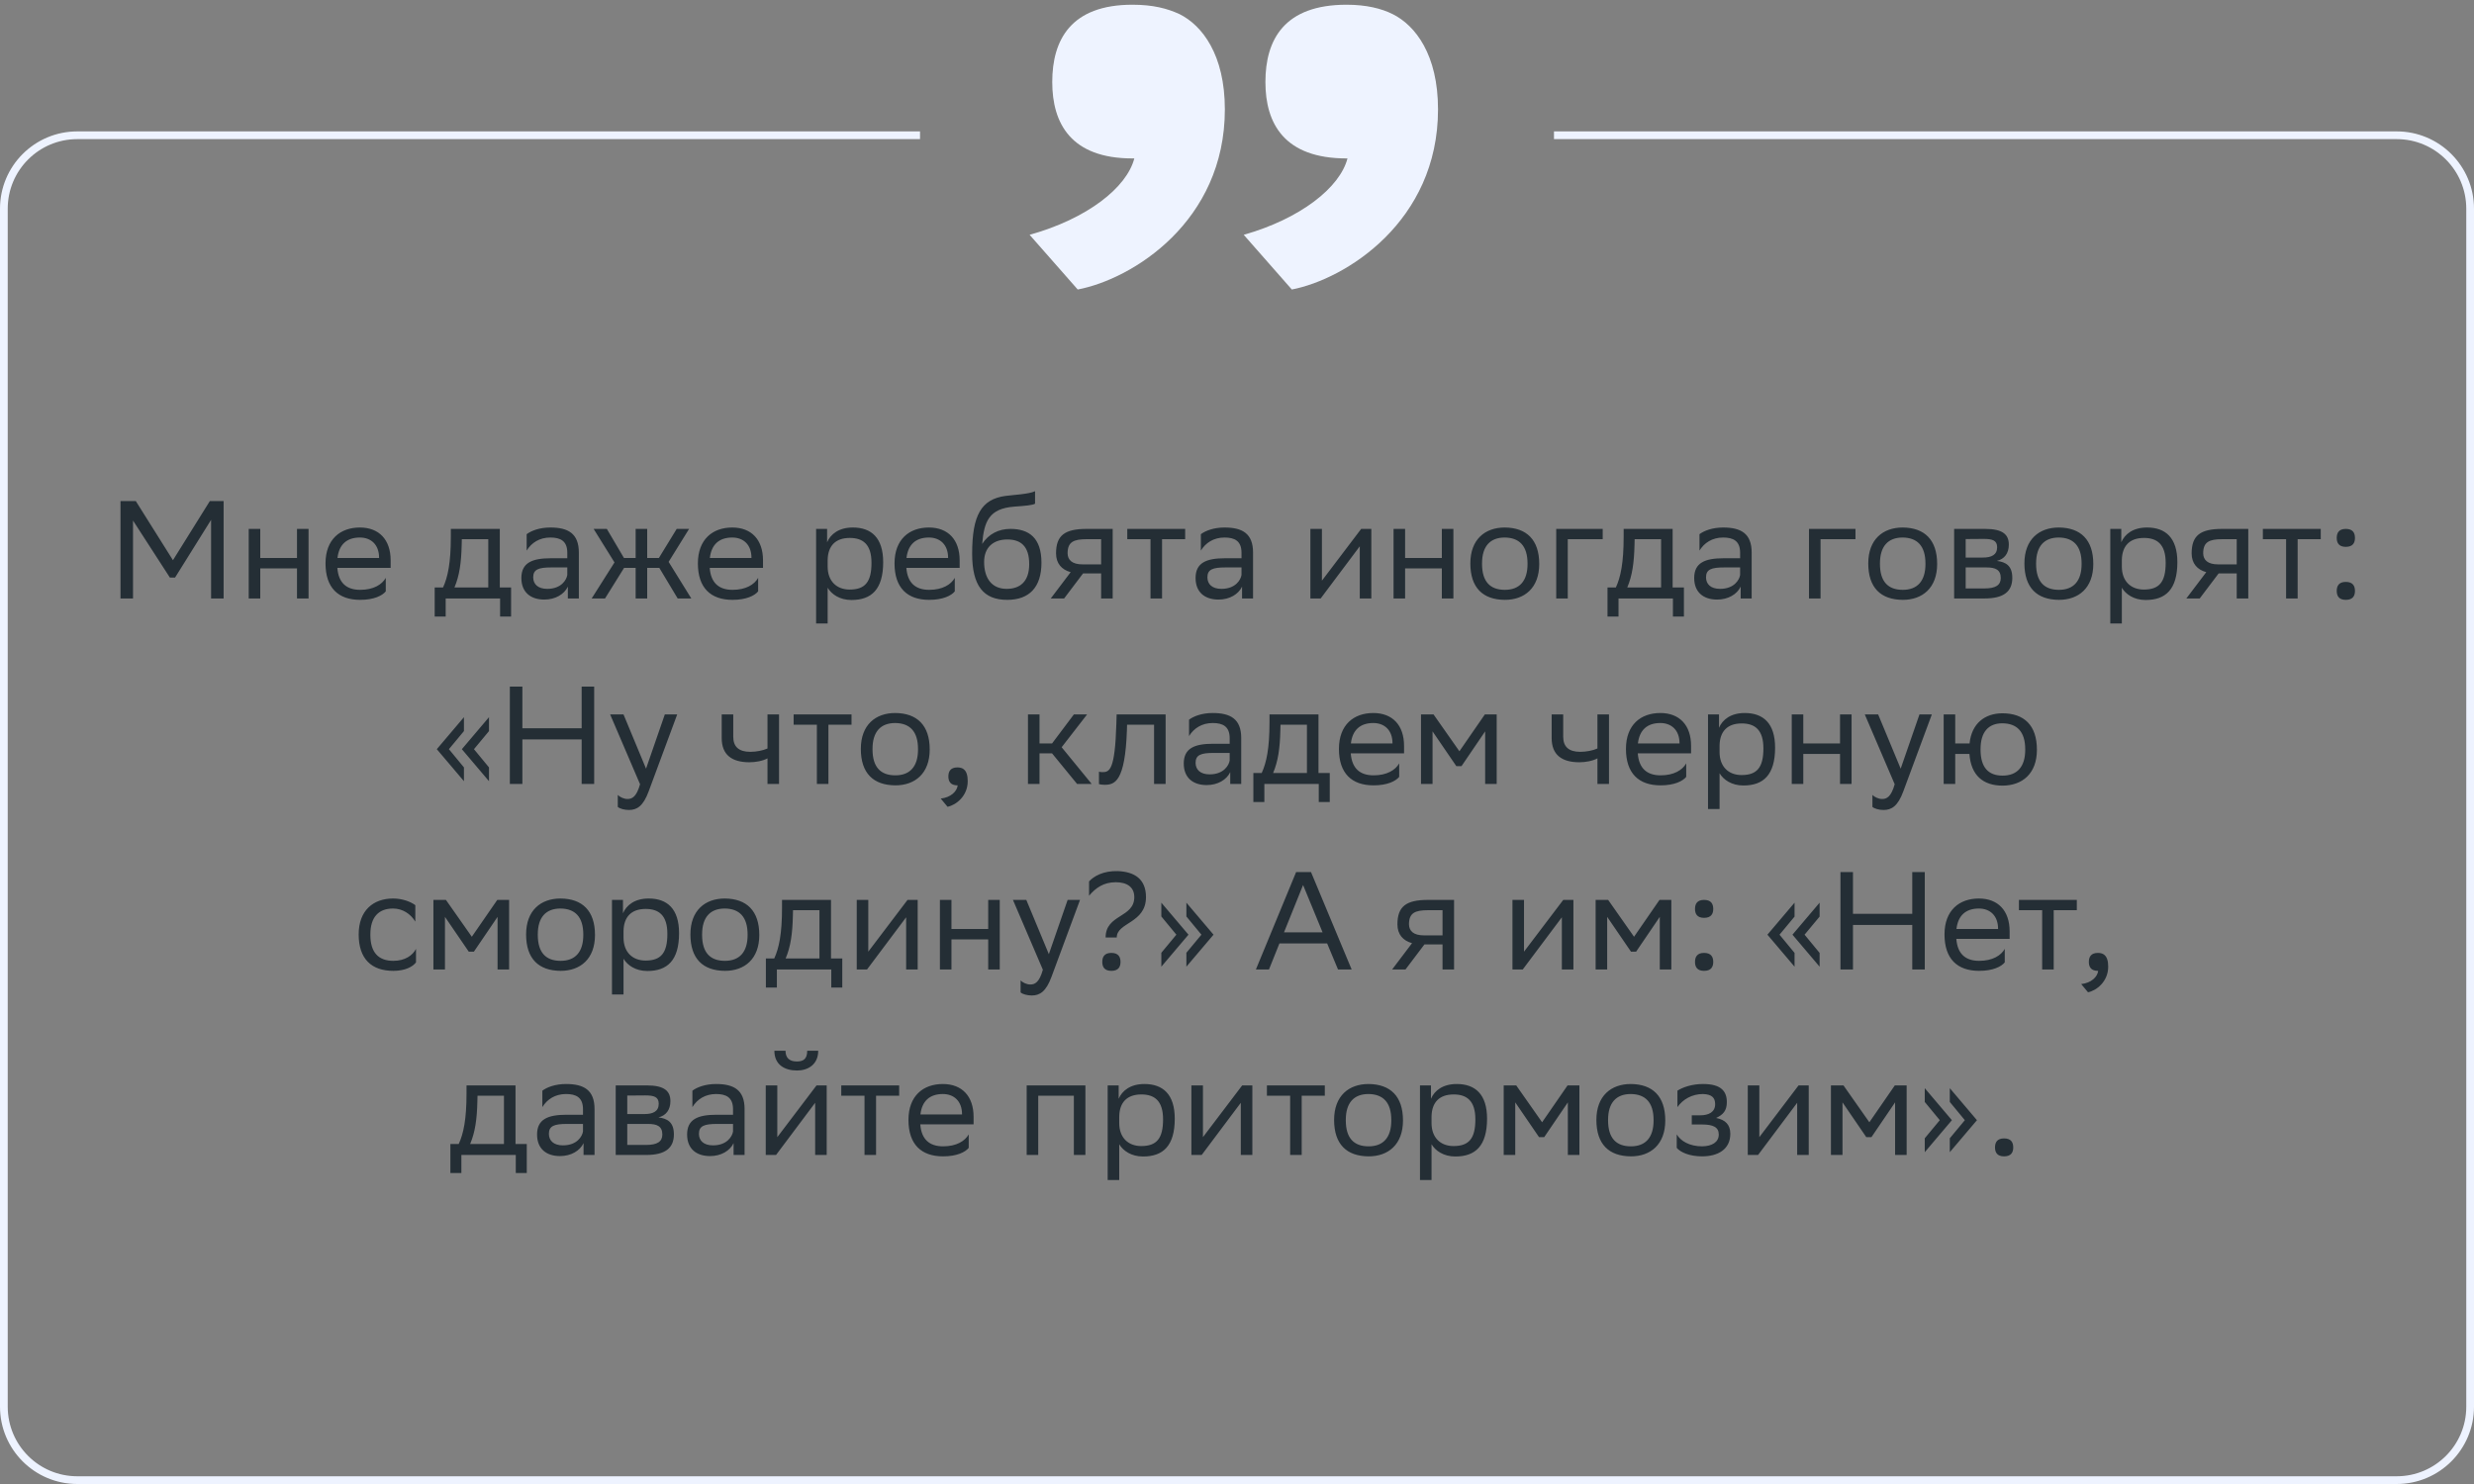 <svg xmlns="http://www.w3.org/2000/svg" width="320" height="192" viewBox="0 0 320 192" fill="none"><rect x="0" y="0" width="320" height="192" fill="#808080" stroke="none"/><path d="M27.303 77.429V67.259L22.641 74.729H21.975L17.205 67.349V77.429H15.585V64.829H17.565L22.371 72.479L27.141 64.829H28.923V77.429H27.303ZM38.416 77.429V73.541H33.664V77.429H32.17V68.429H33.664V72.191H38.416V68.429H39.91V77.429H38.416ZM46.55 68.249C49.034 68.249 50.528 69.833 50.528 72.497V73.469H43.634C43.778 75.413 44.822 76.313 46.586 76.313C48.314 76.313 49.412 75.629 49.898 74.765V76.511C49.448 77.069 48.35 77.609 46.586 77.609C43.742 77.609 42.104 76.043 42.104 72.893C42.104 69.779 44.012 68.249 46.55 68.249ZM46.55 69.545C44.858 69.545 43.85 70.445 43.652 72.191H49.034V72.173C49.034 70.445 47.972 69.545 46.55 69.545ZM56.225 76.007H57.305C57.917 74.675 58.313 72.839 58.313 69.455V68.429H64.649V76.007H66.107V79.769H64.685V77.429H57.647V79.769H56.225V76.007ZM59.717 70.499C59.663 72.803 59.429 74.477 58.781 76.007H63.155V69.761H59.735L59.717 70.499ZM68.121 71.237V69.113C68.715 68.663 69.795 68.249 71.181 68.249C73.485 68.249 74.871 69.023 74.871 71.489V77.429H73.449V75.899C72.981 76.889 71.829 77.573 70.407 77.573C68.625 77.573 67.437 76.619 67.437 74.783C67.437 72.803 68.841 72.227 71.235 72.227H73.377V71.507C73.377 69.977 72.477 69.545 71.181 69.545C69.777 69.545 68.733 70.229 68.121 71.237ZM70.785 76.187C72.621 76.187 73.287 74.999 73.377 74.387V73.415H71.289C69.669 73.415 68.967 73.667 68.967 74.693C68.967 75.575 69.579 76.187 70.785 76.187ZM82.218 77.429V73.469H80.724L78.258 77.429H76.53L79.482 72.767L76.782 68.429H78.492L80.706 72.191H82.218V68.429H83.712V72.191H85.224L87.528 68.429H89.13L86.484 72.695L89.418 77.429H87.654L85.278 73.469H83.712V77.429H82.218ZM94.714 68.249C97.198 68.249 98.692 69.833 98.692 72.497V73.469H91.798C91.942 75.413 92.986 76.313 94.75 76.313C96.478 76.313 97.576 75.629 98.062 74.765V76.511C97.612 77.069 96.514 77.609 94.75 77.609C91.906 77.609 90.268 76.043 90.268 72.893C90.268 69.779 92.176 68.249 94.714 68.249ZM94.714 69.545C93.022 69.545 92.014 70.445 91.816 72.191H97.198V72.173C97.198 70.445 96.136 69.545 94.714 69.545ZM105.559 80.669V68.429H106.981V70.157C107.431 69.113 108.493 68.249 110.311 68.249C112.705 68.249 114.235 69.581 114.235 72.731C114.235 76.277 112.705 77.627 110.131 77.627C108.619 77.627 107.557 76.889 107.053 76.043V80.669H105.559ZM107.053 72.443V73.307C107.053 75.179 108.205 76.277 109.897 76.277C111.877 76.277 112.723 75.323 112.723 72.821C112.723 70.409 111.607 69.599 109.915 69.599C108.043 69.599 107.089 70.643 107.053 72.443ZM120.149 68.249C122.633 68.249 124.127 69.833 124.127 72.497V73.469H117.233C117.377 75.413 118.421 76.313 120.185 76.313C121.913 76.313 123.011 75.629 123.497 74.765V76.511C123.047 77.069 121.949 77.609 120.185 77.609C117.341 77.609 115.703 76.043 115.703 72.893C115.703 69.779 117.611 68.249 120.149 68.249ZM120.149 69.545C118.457 69.545 117.449 70.445 117.251 72.191H122.633V72.173C122.633 70.445 121.571 69.545 120.149 69.545ZM133.879 63.551V65.171C133.519 65.369 132.655 65.441 131.179 65.549C127.903 65.801 127.291 67.475 127.039 70.373C127.867 69.095 129.163 68.429 130.693 68.429C133.051 68.429 134.707 69.545 134.707 72.803C134.707 75.989 133.123 77.609 130.279 77.609C127.201 77.609 125.743 75.791 125.743 71.633C125.743 66.665 126.913 64.595 130.045 64.163C130.981 64.037 133.141 63.929 133.879 63.551ZM127.291 72.695C127.291 74.819 128.281 76.187 130.207 76.187C131.881 76.187 133.123 75.305 133.123 72.983C133.123 70.679 132.043 69.797 130.297 69.797C128.461 69.797 127.291 70.841 127.291 72.695ZM142.427 77.429V74.189H140.087L137.639 77.429H135.911L138.485 74.027C137.315 73.703 136.595 72.893 136.595 71.597C136.595 69.275 137.711 68.429 140.555 68.429H143.921V77.429H142.427ZM140.573 69.761C138.845 69.761 138.089 70.121 138.089 71.597C138.107 72.443 138.665 73.019 140.033 73.019H142.427V69.761H140.573ZM148.813 77.429V69.761H145.807V68.429H153.295V69.761H150.307V77.429H148.813ZM155.326 71.237V69.113C155.92 68.663 157 68.249 158.386 68.249C160.69 68.249 162.076 69.023 162.076 71.489V77.429H160.654V75.899C160.186 76.889 159.034 77.573 157.612 77.573C155.83 77.573 154.642 76.619 154.642 74.783C154.642 72.803 156.046 72.227 158.44 72.227H160.582V71.507C160.582 69.977 159.682 69.545 158.386 69.545C156.982 69.545 155.938 70.229 155.326 71.237ZM157.99 76.187C159.826 76.187 160.492 74.999 160.582 74.387V73.415H158.494C156.874 73.415 156.172 73.667 156.172 74.693C156.172 75.575 156.784 76.187 157.99 76.187ZM170.823 77.429H169.491V68.429H170.985V75.125L176.061 68.429H177.375V77.429H175.881V70.679L170.985 77.213L170.823 77.429ZM186.495 77.429V73.541H181.743V77.429H180.249V68.429H181.743V72.191H186.495V68.429H187.989V77.429H186.495ZM190.182 72.893C190.182 69.779 192.09 68.249 194.628 68.249C197.454 68.267 199.092 69.833 199.092 72.965C199.092 76.079 197.184 77.609 194.646 77.609C191.802 77.591 190.182 76.043 190.182 72.893ZM191.694 72.893V72.947C191.694 75.251 192.738 76.313 194.646 76.313C196.536 76.313 197.58 75.179 197.58 72.965V72.911C197.58 70.625 196.518 69.563 194.628 69.545C192.738 69.545 191.694 70.679 191.694 72.893ZM201.29 77.429V68.429H207.302V69.761H202.784V77.429H201.29ZM207.924 76.007H209.004C209.616 74.675 210.012 72.839 210.012 69.455V68.429H216.348V76.007H217.806V79.769H216.384V77.429H209.346V79.769H207.924V76.007ZM211.416 70.499C211.362 72.803 211.128 74.477 210.48 76.007H214.854V69.761H211.434L211.416 70.499ZM219.82 71.237V69.113C220.414 68.663 221.494 68.249 222.88 68.249C225.184 68.249 226.57 69.023 226.57 71.489V77.429H225.148V75.899C224.68 76.889 223.528 77.573 222.106 77.573C220.324 77.573 219.136 76.619 219.136 74.783C219.136 72.803 220.54 72.227 222.934 72.227H225.076V71.507C225.076 69.977 224.176 69.545 222.88 69.545C221.476 69.545 220.432 70.229 219.82 71.237ZM222.484 76.187C224.32 76.187 224.986 74.999 225.076 74.387V73.415H222.988C221.368 73.415 220.666 73.667 220.666 74.693C220.666 75.575 221.278 76.187 222.484 76.187ZM233.985 77.429V68.429H239.997V69.761H235.479V77.429H233.985ZM241.651 72.893C241.651 69.779 243.559 68.249 246.097 68.249C248.923 68.267 250.561 69.833 250.561 72.965C250.561 76.079 248.653 77.609 246.115 77.609C243.271 77.591 241.651 76.043 241.651 72.893ZM243.163 72.893V72.947C243.163 75.251 244.207 76.313 246.115 76.313C248.005 76.313 249.049 75.179 249.049 72.965V72.911C249.049 70.625 247.987 69.563 246.097 69.545C244.207 69.545 243.163 70.679 243.163 72.893ZM252.758 77.429V68.429H256.772C259.058 68.429 259.832 69.167 259.832 70.463C259.832 71.597 259.256 72.335 258.284 72.569C259.436 72.713 260.282 73.181 260.282 74.765C260.282 76.547 259.148 77.429 256.7 77.429H252.758ZM254.252 76.133H256.682C258.158 76.133 258.788 75.683 258.788 74.783C258.788 73.703 258.086 73.415 256.952 73.415H254.252V76.133ZM254.252 72.137H256.466C257.582 72.137 258.32 71.795 258.32 70.805C258.32 69.923 257.726 69.725 256.592 69.725L254.252 69.743V72.137ZM261.848 72.893C261.848 69.779 263.756 68.249 266.294 68.249C269.12 68.267 270.758 69.833 270.758 72.965C270.758 76.079 268.85 77.609 266.312 77.609C263.468 77.591 261.848 76.043 261.848 72.893ZM263.36 72.893V72.947C263.36 75.251 264.404 76.313 266.312 76.313C268.202 76.313 269.246 75.179 269.246 72.965V72.911C269.246 70.625 268.184 69.563 266.294 69.545C264.404 69.545 263.36 70.679 263.36 72.893ZM272.956 80.669V68.429H274.378V70.157C274.828 69.113 275.89 68.249 277.708 68.249C280.102 68.249 281.632 69.581 281.632 72.731C281.632 76.277 280.102 77.627 277.528 77.627C276.016 77.627 274.954 76.889 274.45 76.043V80.669H272.956ZM274.45 72.443V73.307C274.45 75.179 275.602 76.277 277.294 76.277C279.274 76.277 280.12 75.323 280.12 72.821C280.12 70.409 279.004 69.599 277.312 69.599C275.44 69.599 274.486 70.643 274.45 72.443ZM289.31 77.429V74.189H286.97L284.522 77.429H282.794L285.368 74.027C284.198 73.703 283.478 72.893 283.478 71.597C283.478 69.275 284.594 68.429 287.438 68.429H290.804V77.429H289.31ZM287.456 69.761C285.728 69.761 284.972 70.121 284.972 71.597C284.99 72.443 285.548 73.019 286.916 73.019H289.31V69.761H287.456ZM295.696 77.429V69.761H292.69V68.429H300.178V69.761H297.19V77.429H295.696ZM302.245 76.457C302.245 75.809 302.515 75.287 303.415 75.287C304.333 75.287 304.603 75.809 304.603 76.457C304.603 77.087 304.333 77.609 303.415 77.609C302.515 77.609 302.245 77.087 302.245 76.457ZM302.245 69.599C302.245 68.951 302.515 68.429 303.415 68.429C304.333 68.429 304.603 68.951 304.603 69.599C304.603 70.229 304.333 70.751 303.415 70.751C302.515 70.751 302.245 70.229 302.245 69.599ZM63.249 99.287V101.069L59.739 96.929L63.249 92.789V94.589L61.305 96.929L63.249 99.287ZM60.009 99.287V101.069L56.499 96.929L60.009 92.789V94.589L58.065 96.929L60.009 99.287ZM75.234 101.429V95.669H67.567V101.429H65.947V88.829H67.567V94.229H75.234V88.829H76.855V101.429H75.234ZM82.788 101.465L78.918 92.429H80.646L83.562 99.449L85.992 92.429H87.594L83.904 102.383C83.202 104.291 82.392 104.795 81.348 104.795C80.772 104.795 80.178 104.633 79.908 104.399V102.851C80.178 103.121 80.682 103.373 81.168 103.373C81.726 103.373 82.32 103.139 82.788 101.465ZM99.271 101.429V98.117C98.641 98.459 97.723 98.621 96.931 98.621C94.645 98.621 93.349 97.649 93.349 95.489V92.429H94.843V95.327C94.843 96.605 95.563 97.271 97.039 97.271C97.831 97.271 98.659 97.109 99.271 96.839V92.429H100.765V101.429H99.271ZM105.659 101.429V93.761H102.653V92.429H110.141V93.761H107.153V101.429H105.659ZM111.344 96.893C111.344 93.779 113.252 92.249 115.79 92.249C118.616 92.267 120.254 93.833 120.254 96.965C120.254 100.079 118.346 101.609 115.808 101.609C112.964 101.591 111.344 100.043 111.344 96.893ZM112.856 96.893V96.947C112.856 99.251 113.9 100.313 115.808 100.313C117.698 100.313 118.742 99.179 118.742 96.965V96.911C118.742 94.625 117.68 93.563 115.79 93.545C113.9 93.545 112.856 94.679 112.856 96.893ZM121.678 103.319C122.992 103.175 123.784 102.383 123.874 101.609H123.838C122.938 101.609 122.668 101.087 122.668 100.457C122.668 99.809 122.938 99.287 123.838 99.287C124.198 99.287 124.468 99.377 124.648 99.521C125.026 99.809 125.17 100.367 125.17 101.069C125.17 102.995 123.658 104.165 122.56 104.381L121.678 103.319ZM132.963 101.429V92.429H134.457V96.191H136.077L138.903 92.429H140.613L137.319 96.677L141.207 101.429H139.317L136.077 97.469H134.457V101.429H132.963ZM149.273 101.429V93.761H145.781L145.763 94.445C145.529 101.159 144.179 101.537 142.865 101.537C142.577 101.537 142.325 101.501 142.145 101.447V99.845C142.307 99.881 142.469 99.899 142.595 99.899C143.513 99.899 144.215 99.647 144.395 93.671L144.431 92.429H150.767V101.429H149.273ZM153.797 95.237V93.113C154.391 92.663 155.471 92.249 156.857 92.249C159.161 92.249 160.547 93.023 160.547 95.489V101.429H159.125V99.899C158.657 100.889 157.505 101.573 156.083 101.573C154.301 101.573 153.113 100.619 153.113 98.783C153.113 96.803 154.517 96.227 156.911 96.227H159.053V95.507C159.053 93.977 158.153 93.545 156.857 93.545C155.453 93.545 154.409 94.229 153.797 95.237ZM156.461 100.187C158.297 100.187 158.963 98.999 159.053 98.387V97.415H156.965C155.345 97.415 154.643 97.667 154.643 98.693C154.643 99.575 155.255 100.187 156.461 100.187ZM162.116 100.007H163.196C163.808 98.675 164.204 96.839 164.204 93.455V92.429H170.54V100.007H171.998V103.769H170.576V101.429H163.538V103.769H162.116V100.007ZM165.608 94.499C165.554 96.803 165.32 98.477 164.672 100.007H169.046V93.761H165.626L165.608 94.499ZM177.63 92.249C180.114 92.249 181.608 93.833 181.608 96.497V97.469H174.714C174.858 99.413 175.902 100.313 177.666 100.313C179.394 100.313 180.492 99.629 180.978 98.765V100.511C180.528 101.069 179.43 101.609 177.666 101.609C174.822 101.609 173.184 100.043 173.184 96.893C173.184 93.779 175.092 92.249 177.63 92.249ZM177.63 93.545C175.938 93.545 174.93 94.445 174.732 96.191H180.114V96.173C180.114 94.445 179.052 93.545 177.63 93.545ZM192.097 101.429V94.625L189.037 99.125H188.371L185.293 94.625V101.429H183.799V92.429H185.419L188.767 97.199L192.061 92.429H193.591V101.429H192.097ZM206.621 101.429V98.117C205.991 98.459 205.073 98.621 204.281 98.621C201.995 98.621 200.699 97.649 200.699 95.489V92.429H202.193V95.327C202.193 96.605 202.913 97.271 204.389 97.271C205.181 97.271 206.009 97.109 206.621 96.839V92.429H208.115V101.429H206.621ZM214.755 92.249C217.239 92.249 218.733 93.833 218.733 96.497V97.469H211.839C211.983 99.413 213.027 100.313 214.791 100.313C216.519 100.313 217.617 99.629 218.103 98.765V100.511C217.653 101.069 216.555 101.609 214.791 101.609C211.947 101.609 210.309 100.043 210.309 96.893C210.309 93.779 212.217 92.249 214.755 92.249ZM214.755 93.545C213.063 93.545 212.055 94.445 211.857 96.191H217.239V96.173C217.239 94.445 216.177 93.545 214.755 93.545ZM220.924 104.669V92.429H222.346V94.157C222.796 93.113 223.858 92.249 225.676 92.249C228.07 92.249 229.6 93.581 229.6 96.731C229.6 100.277 228.07 101.627 225.496 101.627C223.984 101.627 222.922 100.889 222.418 100.043V104.669H220.924ZM222.418 96.443V97.307C222.418 99.179 223.57 100.277 225.262 100.277C227.242 100.277 228.088 99.323 228.088 96.821C228.088 94.409 226.972 93.599 225.28 93.599C223.408 93.599 222.454 94.643 222.418 96.443ZM237.999 101.429V97.541H233.247V101.429H231.753V92.429H233.247V96.191H237.999V92.429H239.493V101.429H237.999ZM245.07 101.465L241.2 92.429H242.928L245.844 99.449L248.274 92.429H249.876L246.186 102.383C245.484 104.291 244.674 104.795 243.63 104.795C243.054 104.795 242.46 104.633 242.19 104.399V102.851C242.46 103.121 242.964 103.373 243.45 103.373C244.008 103.373 244.602 103.139 245.07 101.465ZM251.405 101.429V92.429H252.899V96.191H254.753C255.023 93.581 256.733 92.303 258.983 92.285C261.827 92.285 263.465 93.851 263.465 97.001C263.465 100.115 261.557 101.627 259.037 101.645C256.481 101.645 254.933 100.295 254.735 97.541H252.899V101.429H251.405ZM256.175 96.983C256.175 99.287 257.183 100.349 259.019 100.349C260.909 100.349 261.953 99.215 261.953 97.001V96.947C261.953 94.661 260.891 93.599 259.001 93.581C257.183 93.581 256.175 94.715 256.175 96.929V96.983ZM53.809 124.511C53.395 125.069 52.405 125.609 50.875 125.609C48.031 125.609 46.393 124.043 46.393 120.893C46.393 117.779 48.301 116.249 50.839 116.249C52.045 116.249 53.125 116.663 53.719 117.113V119.237C53.107 118.229 52.063 117.545 50.839 117.545C48.949 117.545 47.905 118.679 47.905 120.893V120.947C47.905 123.251 48.967 124.313 50.875 124.313C52.369 124.313 53.359 123.629 53.809 122.765V124.511ZM64.357 125.429V118.625L61.297 123.125H60.631L57.553 118.625V125.429H56.059V116.429H57.679L61.027 121.199L64.321 116.429H65.851V125.429H64.357ZM68.049 120.893C68.049 117.779 69.957 116.249 72.495 116.249C75.321 116.267 76.959 117.833 76.959 120.965C76.959 124.079 75.051 125.609 72.513 125.609C69.669 125.591 68.049 124.043 68.049 120.893ZM69.561 120.893V120.947C69.561 123.251 70.605 124.313 72.513 124.313C74.403 124.313 75.447 123.179 75.447 120.965V120.911C75.447 118.625 74.385 117.563 72.495 117.545C70.605 117.545 69.561 118.679 69.561 120.893ZM79.157 128.669V116.429H80.579V118.157C81.029 117.113 82.091 116.249 83.909 116.249C86.303 116.249 87.833 117.581 87.833 120.731C87.833 124.277 86.303 125.627 83.729 125.627C82.217 125.627 81.155 124.889 80.651 124.043V128.669H79.157ZM80.651 120.443V121.307C80.651 123.179 81.803 124.277 83.495 124.277C85.475 124.277 86.321 123.323 86.321 120.821C86.321 118.409 85.205 117.599 83.513 117.599C81.641 117.599 80.687 118.643 80.651 120.443ZM89.301 120.893C89.301 117.779 91.209 116.249 93.747 116.249C96.573 116.267 98.211 117.833 98.211 120.965C98.211 124.079 96.303 125.609 93.765 125.609C90.921 125.591 89.301 124.043 89.301 120.893ZM90.813 120.893V120.947C90.813 123.251 91.857 124.313 93.765 124.313C95.655 124.313 96.699 123.179 96.699 120.965V120.911C96.699 118.625 95.637 117.563 93.747 117.545C91.857 117.545 90.813 118.679 90.813 120.893ZM99.063 124.007H100.143C100.755 122.675 101.151 120.839 101.151 117.455V116.429H107.487V124.007H108.945V127.769H107.523V125.429H100.485V127.769H99.063V124.007ZM102.555 118.499C102.501 120.803 102.267 122.477 101.619 124.007H105.993V117.761H102.573L102.555 118.499ZM112.147 125.429H110.815V116.429H112.309V123.125L117.385 116.429H118.699V125.429H117.205V118.679L112.309 125.213L112.147 125.429ZM127.819 125.429V121.541H123.067V125.429H121.573V116.429H123.067V120.191H127.819V116.429H129.313V125.429H127.819ZM134.89 125.465L131.02 116.429H132.748L135.664 123.449L138.094 116.429H139.696L136.006 126.383C135.304 128.291 134.494 128.795 133.45 128.795C132.874 128.795 132.28 128.633 132.01 128.399V126.851C132.28 127.121 132.784 127.373 133.27 127.373C133.828 127.373 134.422 127.139 134.89 125.465ZM140.865 114.035C141.477 113.369 142.701 112.649 144.591 112.703C146.787 112.793 148.227 113.765 148.227 116.069C148.227 119.471 144.447 119.327 144.447 121.289H143.007C143.007 118.265 146.715 118.769 146.715 116.069C146.715 114.773 145.779 114.143 144.321 114.143C142.773 114.143 141.747 114.845 140.865 115.889V114.035ZM142.575 124.457C142.575 123.809 142.845 123.287 143.745 123.287C144.663 123.287 144.933 123.809 144.933 124.457C144.933 125.087 144.663 125.609 143.745 125.609C142.845 125.609 142.575 125.087 142.575 124.457ZM150.213 118.571V116.789L153.723 120.929L150.213 125.069V123.269L152.157 120.929L150.213 118.571ZM153.453 118.571V116.789L156.963 120.929L153.453 125.069V123.269L155.397 120.929L153.453 118.571ZM169.573 112.829L174.829 125.429H173.065L171.661 122.063H165.487L164.137 125.429H162.445L167.647 112.829H169.573ZM166.081 120.623H171.067L168.547 114.503L166.081 120.623ZM186.583 125.429V122.189H184.243L181.795 125.429H180.067L182.641 122.027C181.471 121.703 180.751 120.893 180.751 119.597C180.751 117.275 181.867 116.429 184.711 116.429H188.077V125.429H186.583ZM184.729 117.761C183.001 117.761 182.245 118.121 182.245 119.597C182.263 120.443 182.821 121.019 184.189 121.019H186.583V117.761H184.729ZM196.961 125.429H195.629V116.429H197.123V123.125L202.199 116.429H203.513V125.429H202.019V118.679L197.123 125.213L196.961 125.429ZM214.685 125.429V118.625L211.625 123.125H210.959L207.881 118.625V125.429H206.387V116.429H208.007L211.355 121.199L214.649 116.429H216.179V125.429H214.685ZM219.241 124.457C219.241 123.809 219.511 123.287 220.411 123.287C221.329 123.287 221.599 123.809 221.599 124.457C221.599 125.087 221.329 125.609 220.411 125.609C219.511 125.609 219.241 125.087 219.241 124.457ZM219.241 117.599C219.241 116.951 219.511 116.429 220.411 116.429C221.329 116.429 221.599 116.951 221.599 117.599C221.599 118.229 221.329 118.751 220.411 118.751C219.511 118.751 219.241 118.229 219.241 117.599ZM235.357 123.287V125.069L231.847 120.929L235.357 116.789V118.589L233.413 120.929L235.357 123.287ZM232.117 123.287V125.069L228.607 120.929L232.117 116.789V118.589L230.173 120.929L232.117 123.287ZM247.342 125.429V119.669H239.674V125.429H238.054V112.829H239.674V118.229H247.342V112.829H248.962V125.429H247.342ZM255.958 116.249C258.442 116.249 259.936 117.833 259.936 120.497V121.469H253.042C253.186 123.413 254.23 124.313 255.994 124.313C257.722 124.313 258.82 123.629 259.306 122.765V124.511C258.856 125.069 257.758 125.609 255.994 125.609C253.15 125.609 251.512 124.043 251.512 120.893C251.512 117.779 253.42 116.249 255.958 116.249ZM255.958 117.545C254.266 117.545 253.258 118.445 253.06 120.191H258.442V120.173C258.442 118.445 257.38 117.545 255.958 117.545ZM264.144 125.429V117.761H261.138V116.429H268.626V117.761H265.638V125.429H264.144ZM269.193 127.319C270.507 127.175 271.299 126.383 271.389 125.609H271.353C270.453 125.609 270.183 125.087 270.183 124.457C270.183 123.809 270.453 123.287 271.353 123.287C271.713 123.287 271.983 123.377 272.163 123.521C272.541 123.809 272.685 124.367 272.685 125.069C272.685 126.995 271.173 128.165 270.075 128.381L269.193 127.319ZM58.255 148.007H59.335C59.947 146.675 60.343 144.839 60.343 141.455V140.429H66.679V148.007H68.137V151.769H66.715V149.429H59.677V151.769H58.255V148.007ZM61.747 142.499C61.693 144.803 61.459 146.477 60.811 148.007H65.185V141.761H61.765L61.747 142.499ZM70.151 143.237V141.113C70.745 140.663 71.825 140.249 73.211 140.249C75.515 140.249 76.901 141.023 76.901 143.489V149.429H75.479V147.899C75.011 148.889 73.859 149.573 72.437 149.573C70.655 149.573 69.467 148.619 69.467 146.783C69.467 144.803 70.871 144.227 73.265 144.227H75.407V143.507C75.407 141.977 74.507 141.545 73.211 141.545C71.807 141.545 70.763 142.229 70.151 143.237ZM72.815 148.187C74.651 148.187 75.317 146.999 75.407 146.387V145.415H73.319C71.699 145.415 70.997 145.667 70.997 146.693C70.997 147.575 71.609 148.187 72.815 148.187ZM79.64 149.429V140.429H83.654C85.94 140.429 86.714 141.167 86.714 142.463C86.714 143.597 86.138 144.335 85.166 144.569C86.318 144.713 87.164 145.181 87.164 146.765C87.164 148.547 86.03 149.429 83.582 149.429H79.64ZM81.134 148.133H83.564C85.04 148.133 85.67 147.683 85.67 146.783C85.67 145.703 84.968 145.415 83.834 145.415H81.134V148.133ZM81.134 144.137H83.348C84.464 144.137 85.202 143.795 85.202 142.805C85.202 141.923 84.608 141.725 83.474 141.725L81.134 141.743V144.137ZM89.558 143.237V141.113C90.152 140.663 91.232 140.249 92.618 140.249C94.922 140.249 96.308 141.023 96.308 143.489V149.429H94.886V147.899C94.418 148.889 93.266 149.573 91.844 149.573C90.062 149.573 88.874 148.619 88.874 146.783C88.874 144.803 90.278 144.227 92.672 144.227H94.814V143.507C94.814 141.977 93.914 141.545 92.618 141.545C91.214 141.545 90.17 142.229 89.558 143.237ZM92.222 148.187C94.058 148.187 94.724 146.999 94.814 146.387V145.415H92.726C91.106 145.415 90.404 145.667 90.404 146.693C90.404 147.575 91.016 148.187 92.222 148.187ZM100.378 149.429H99.046V140.429H100.54V147.125L105.616 140.429H106.93V149.429H105.436V142.679L100.54 149.213L100.378 149.429ZM104.41 135.947H105.832C105.832 137.747 104.482 138.503 103.096 138.503C101.476 138.503 100.162 137.747 100.162 135.947H101.602C101.602 136.829 102.07 137.333 103.06 137.333C103.852 137.333 104.41 137.063 104.41 135.947ZM111.82 149.429V141.761H108.814V140.429H116.302V141.761H113.314V149.429H111.82ZM121.951 140.249C124.435 140.249 125.929 141.833 125.929 144.497V145.469H119.035C119.179 147.413 120.223 148.313 121.987 148.313C123.715 148.313 124.813 147.629 125.299 146.765V148.511C124.849 149.069 123.751 149.609 121.987 149.609C119.143 149.609 117.505 148.043 117.505 144.893C117.505 141.779 119.413 140.249 121.951 140.249ZM121.951 141.545C120.259 141.545 119.251 142.445 119.053 144.191H124.435V144.173C124.435 142.445 123.373 141.545 121.951 141.545ZM138.898 149.429V141.761H134.29V149.429H132.796V140.429H140.392V149.429H138.898ZM143.273 152.669V140.429H144.695V142.157C145.145 141.113 146.207 140.249 148.025 140.249C150.419 140.249 151.949 141.581 151.949 144.731C151.949 148.277 150.419 149.627 147.845 149.627C146.333 149.627 145.271 148.889 144.767 148.043V152.669H143.273ZM144.767 144.443V145.307C144.767 147.179 145.919 148.277 147.611 148.277C149.591 148.277 150.437 147.323 150.437 144.821C150.437 142.409 149.321 141.599 147.629 141.599C145.757 141.599 144.803 142.643 144.767 144.443ZM155.433 149.429H154.101V140.429H155.595V147.125L160.671 140.429H161.985V149.429H160.491V142.679L155.595 149.213L155.433 149.429ZM166.875 149.429V141.761H163.869V140.429H171.357V141.761H168.369V149.429H166.875ZM172.56 144.893C172.56 141.779 174.468 140.249 177.006 140.249C179.832 140.267 181.47 141.833 181.47 144.965C181.47 148.079 179.562 149.609 177.024 149.609C174.18 149.591 172.56 148.043 172.56 144.893ZM174.072 144.893V144.947C174.072 147.251 175.116 148.313 177.024 148.313C178.914 148.313 179.958 147.179 179.958 144.965V144.911C179.958 142.625 178.896 141.563 177.006 141.545C175.116 141.545 174.072 142.679 174.072 144.893ZM183.668 152.669V140.429H185.09V142.157C185.54 141.113 186.602 140.249 188.42 140.249C190.814 140.249 192.344 141.581 192.344 144.731C192.344 148.277 190.814 149.627 188.24 149.627C186.728 149.627 185.666 148.889 185.162 148.043V152.669H183.668ZM185.162 144.443V145.307C185.162 147.179 186.314 148.277 188.006 148.277C189.986 148.277 190.832 147.323 190.832 144.821C190.832 142.409 189.716 141.599 188.024 141.599C186.152 141.599 185.198 142.643 185.162 144.443ZM202.794 149.429V142.625L199.734 147.125H199.068L195.99 142.625V149.429H194.496V140.429H196.116L199.464 145.199L202.758 140.429H204.288V149.429H202.794ZM206.485 144.893C206.485 141.779 208.393 140.249 210.931 140.249C213.757 140.267 215.395 141.833 215.395 144.965C215.395 148.079 213.487 149.609 210.949 149.609C208.105 149.591 206.485 148.043 206.485 144.893ZM207.997 144.893V144.947C207.997 147.251 209.041 148.313 210.949 148.313C212.839 148.313 213.883 147.179 213.883 144.965V144.911C213.883 142.625 212.821 141.563 210.931 141.545C209.041 141.545 207.997 142.679 207.997 144.893ZM216.878 148.511V146.765C217.382 147.629 218.534 148.313 220.172 148.313C221.414 148.295 222.314 147.791 222.314 146.783C222.314 145.829 221.576 145.487 220.172 145.487H218.822V144.299H219.902C221.036 144.299 221.846 143.867 221.846 142.859C221.846 142.013 221.414 141.581 220.262 141.545C218.858 141.545 217.67 142.229 216.968 143.237V141.113C217.652 140.663 218.876 140.249 220.262 140.249H220.298C222.584 140.249 223.358 141.167 223.358 142.589C223.358 143.723 222.854 144.227 221.972 144.641C223.16 144.875 223.808 145.505 223.808 146.693C223.808 148.727 222.17 149.609 220.172 149.609C218.498 149.609 217.346 149.069 216.878 148.511ZM227.398 149.429H226.066V140.429H227.56V147.125L232.636 140.429H233.95V149.429H232.456V142.679L227.56 149.213L227.398 149.429ZM245.122 149.429V142.625L242.062 147.125H241.396L238.318 142.625V149.429H236.824V140.429H238.444L241.792 145.199L245.086 140.429H246.616V149.429H245.122ZM248.958 142.571V140.789L252.468 144.929L248.958 149.069V147.269L250.902 144.929L248.958 142.571ZM252.198 142.571V140.789L255.708 144.929L252.198 149.069V147.269L254.142 144.929L252.198 142.571ZM258.045 148.457C258.045 147.809 258.315 147.287 259.215 147.287C260.133 147.287 260.403 147.809 260.403 148.457C260.403 149.087 260.133 149.609 259.215 149.609C258.315 149.609 258.045 149.087 258.045 148.457Z" fill="#242E35"></path><path d="M133.175 30.379C140.617 28.305 145.741 24.279 146.717 20.497H146.473C138.543 20.497 136.103 15.983 136.103 10.615C136.103 5.125 138.543 0.611 146.473 0.611C149.157 0.611 150.987 1.099 152.573 1.831C155.501 3.295 158.429 7.077 158.429 14.153C158.429 28.671 146.473 36.113 139.397 37.455L133.175 30.379ZM160.869 30.379C168.189 28.305 173.313 24.279 174.289 20.497H174.167C166.115 20.497 163.675 15.983 163.675 10.615C163.675 5.125 166.115 0.611 174.167 0.611C176.729 0.611 178.681 1.099 180.145 1.831C183.073 3.295 186.001 7.077 186.001 14.153C186.001 28.671 174.045 36.113 167.091 37.455L160.869 30.379Z" fill="#EEF3FF"></path><path fill-rule="evenodd" clip-rule="evenodd" d="M119 17H10C4.477 17 0 21.477 0 27V182C0 187.523 4.477 192 10 192H310C315.523 192 320 187.523 320 182V27C320 21.477 315.523 17 310 17H201V18H310C314.971 18 319 22.029 319 27V182C319 186.971 314.971 191 310 191H10C5.029 191 1 186.971 1 182V27C1 22.029 5.029 18 10 18H119V17Z" fill="#EEF3FF"></path></svg>